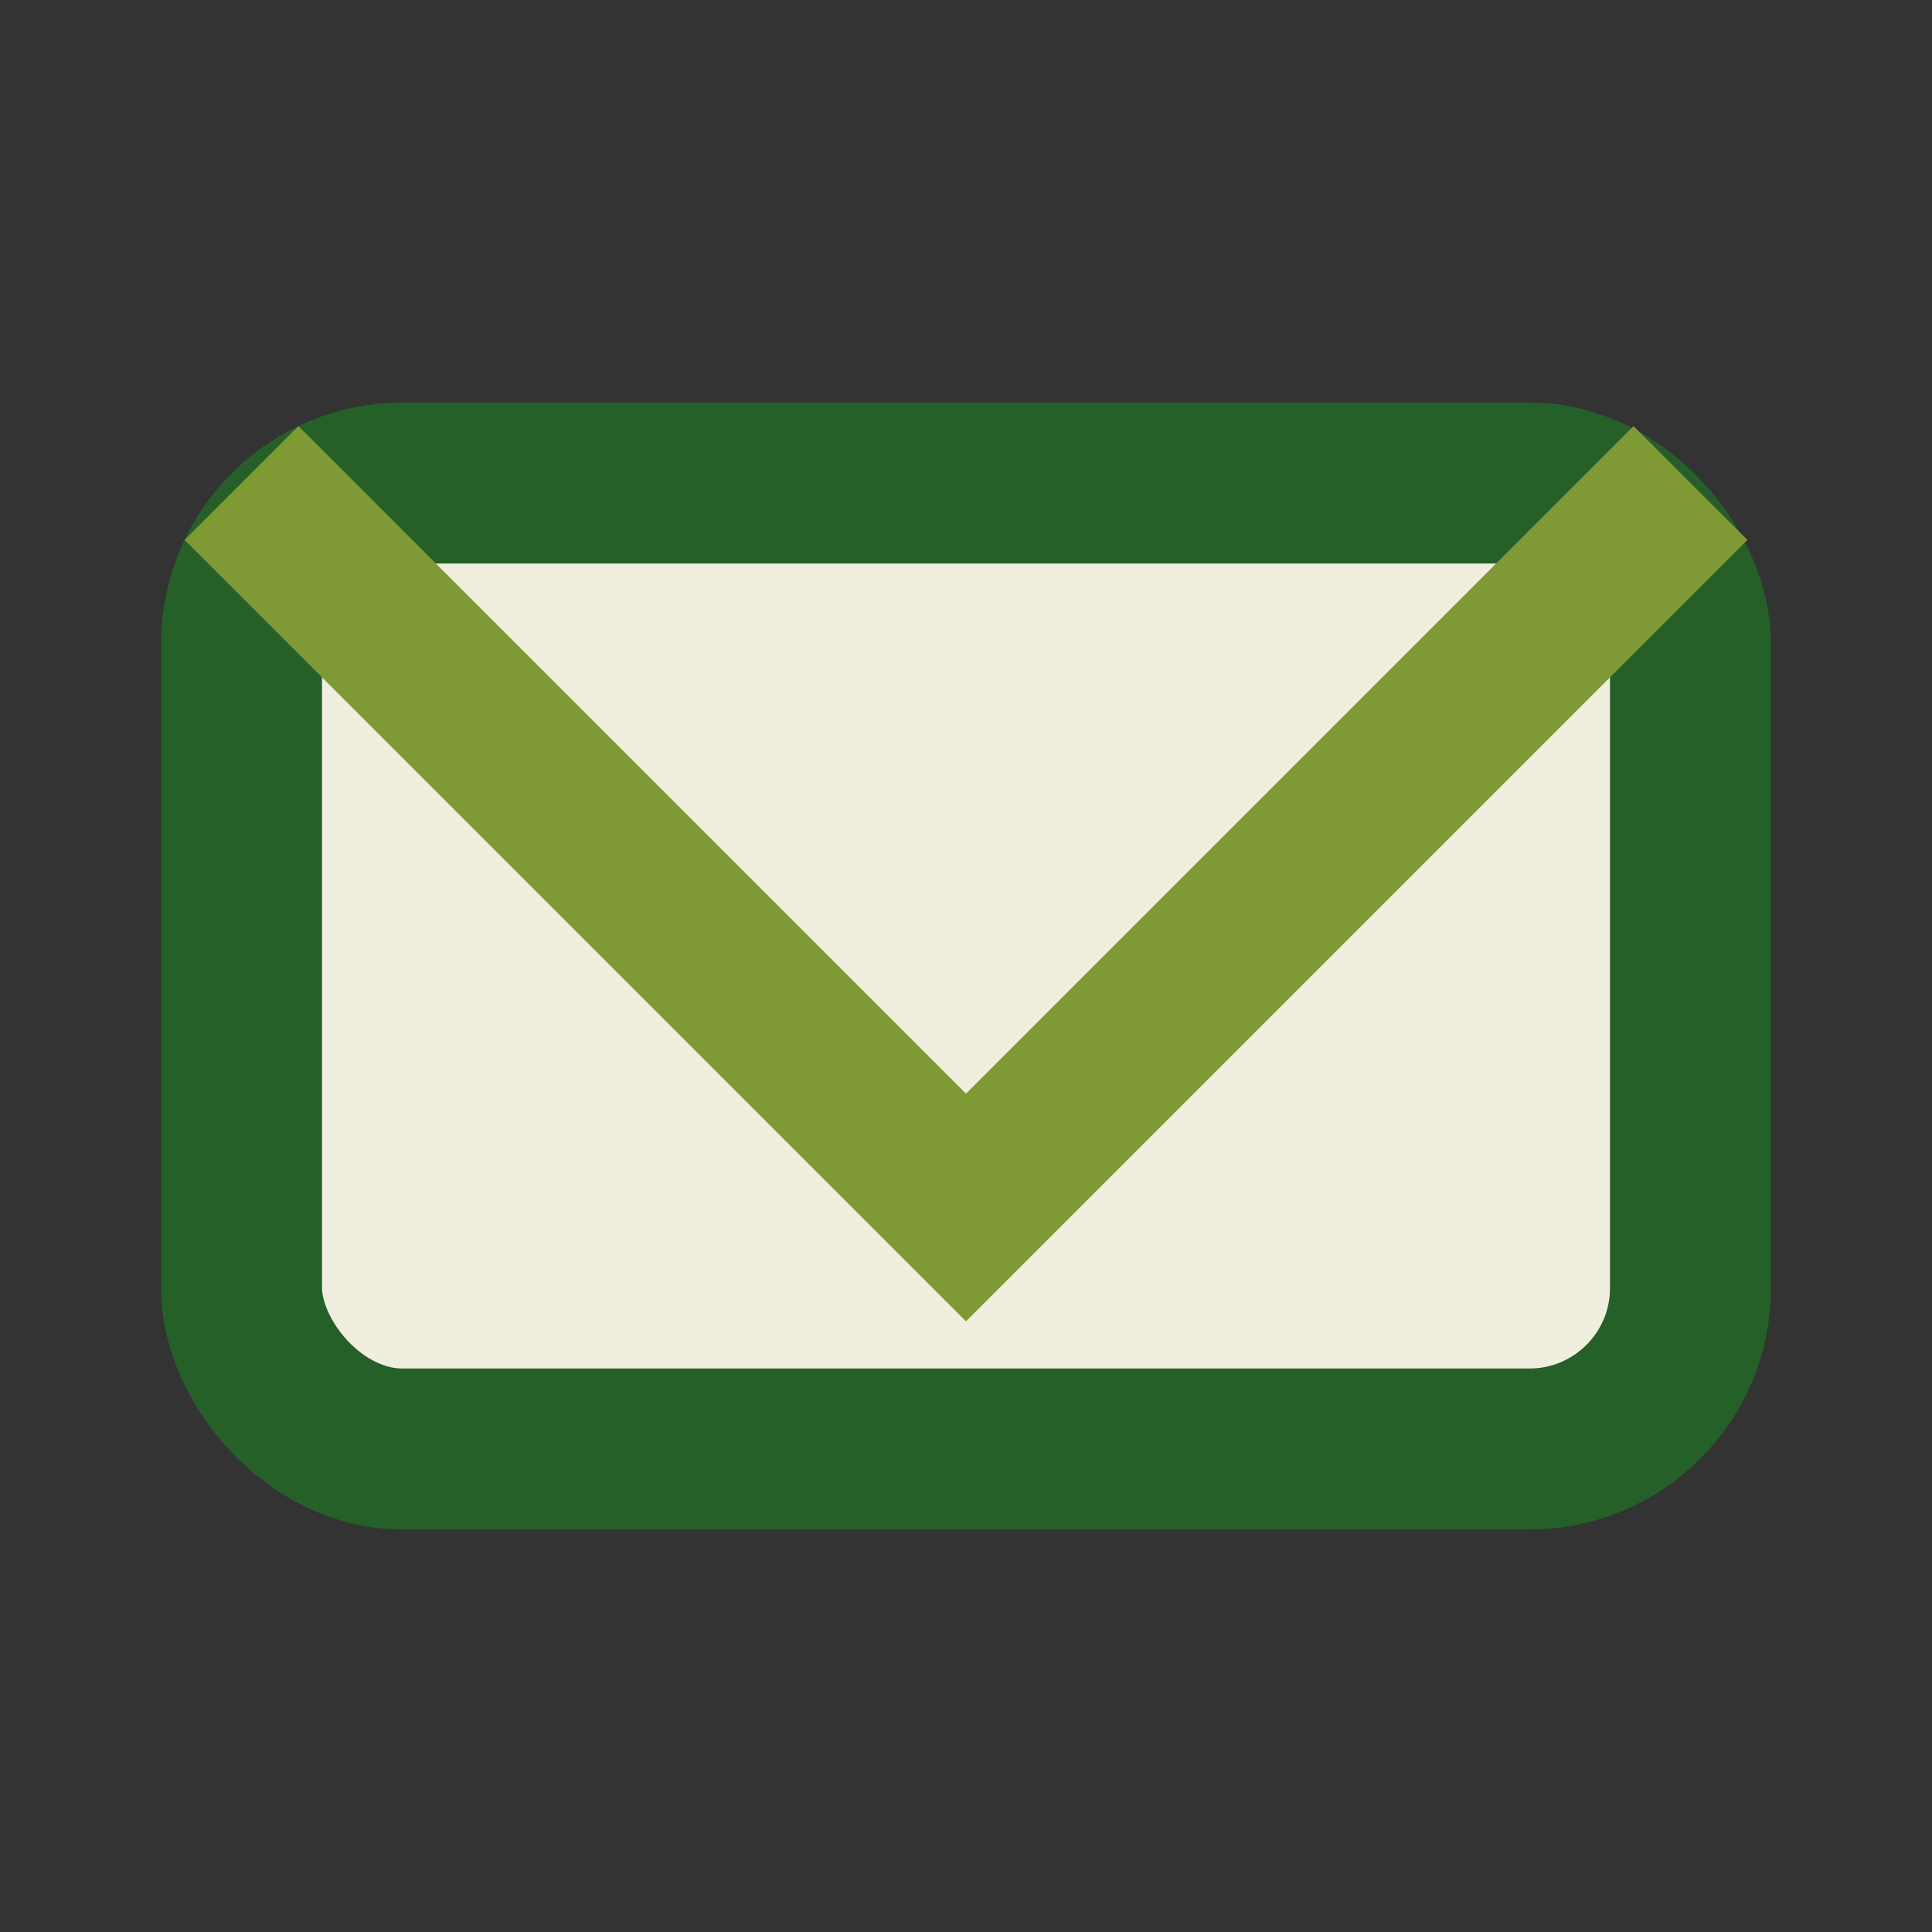 <?xml version="1.0" encoding="UTF-8"?>
<svg xmlns="http://www.w3.org/2000/svg" viewBox="0 0 24 24" width="24" height="24"><rect x="0" y="0" width="24" height="24" fill="#333333" stroke="none"/><rect x="3" y="6" width="18" height="12" rx="2" fill="#F0EEDF" stroke="#256029" stroke-width="2"/><polyline points="3,6 12,15 21,6" fill="none" stroke="#7F9934" stroke-width="2"/></svg>